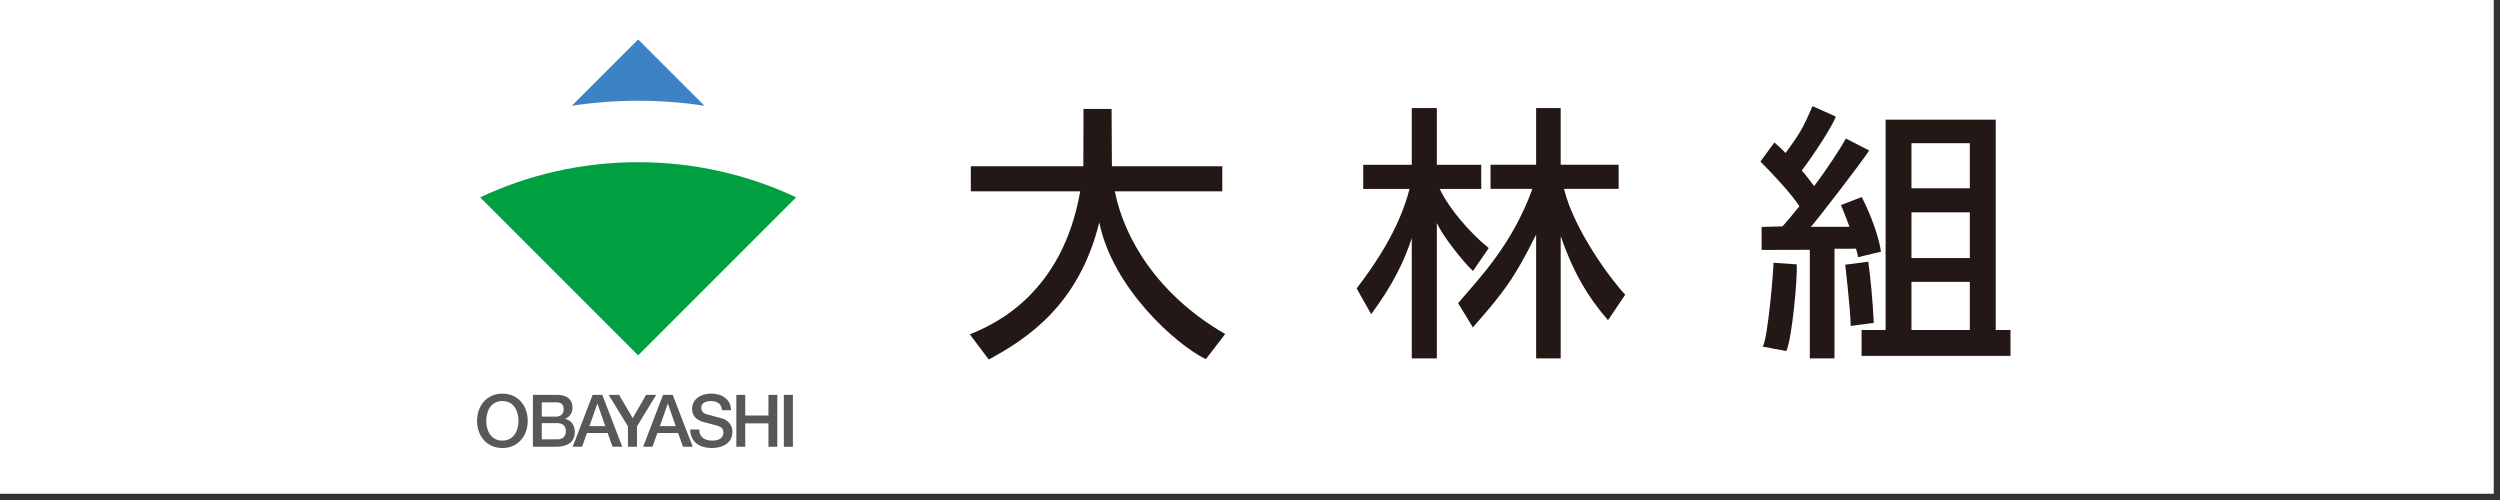 <?xml version="1.0" encoding="utf-8"?>
<!-- Generator: Adobe Illustrator 13.0.3, SVG Export Plug-In . SVG Version: 6.00 Build 14948)  -->
<!DOCTYPE svg PUBLIC "-//W3C//DTD SVG 1.1//EN" "http://www.w3.org/Graphics/SVG/1.1/DTD/svg11.dtd">
<svg version="1.1" id="レイヤー_1" xmlns="http://www.w3.org/2000/svg" xmlns:xlink="http://www.w3.org/1999/xlink" x="0px"
	 y="0px" width="200px" height="40px" viewBox="0 0 200 40" enable-background="new 0 0 200 40" xml:space="preserve">
<rect x="0" y="0" width="200" height="40" fill="#333333" stroke="none"/>
<rect x="-0.5" y="-0.5" fill="#FFFFFF" width="200" height="40"/>
<path fill="#595757" d="M42.218,33.665c0,1.188-0.758,2.177-2.025,2.177c-1.271,0-2.029-0.988-2.029-2.177
	c0-1.185,0.759-2.173,2.029-2.173C41.46,31.492,42.218,32.48,42.218,33.665 M38.901,33.665c0,0.798,0.381,1.583,1.291,1.583
	c0.906,0,1.287-0.785,1.287-1.583c0-0.794-0.381-1.583-1.287-1.583C39.282,32.082,38.901,32.871,38.901,33.665"/>
<path fill="#595757" d="M42.632,31.59h1.967c0.726,0,1.202,0.338,1.202,1.031c0,0.417-0.211,0.719-0.578,0.88v0.013
	c0.492,0.112,0.762,0.506,0.762,1.071c0,0.649-0.446,1.155-1.494,1.155h-1.858V31.59z M43.341,33.33h1.156
	c0.338,0,0.594-0.207,0.594-0.578c0-0.416-0.207-0.567-0.594-0.567h-1.156V33.33z M43.341,35.149h1.255
	c0.43,0,0.676-0.239,0.676-0.656c0-0.411-0.246-0.641-0.676-0.641h-1.255V35.149z"/>
<path fill="#595757" d="M47.409,31.59h0.775l1.599,4.15h-0.781l-0.388-1.1h-1.658l-0.391,1.1h-0.749L47.409,31.59z M47.153,34.089
	h1.268L47.8,32.306h-0.017L47.153,34.089z"/>
<polygon fill="#595757" points="50.236,34.111 48.693,31.587 49.527,31.587 50.617,33.451 51.688,31.587 52.495,31.587 
	50.959,34.111 50.959,35.74 50.236,35.74 "/>
<path fill="#595757" d="M53.044,31.59h0.774l1.6,4.15H54.64l-0.391-1.1h-1.658l-0.391,1.1h-0.749L53.044,31.59z M52.791,34.089
	h1.268l-0.624-1.783h-0.017L52.791,34.089z"/>
<path fill="#595757" d="M55.939,34.358c0,0.64,0.473,0.89,1.055,0.89c0.637,0,0.876-0.315,0.876-0.627
	c0-0.318-0.174-0.447-0.341-0.513c-0.293-0.111-0.67-0.188-1.238-0.341c-0.709-0.194-0.923-0.625-0.923-1.055
	c0-0.834,0.771-1.225,1.521-1.225c0.867,0,1.593,0.463,1.593,1.33h-0.726c-0.036-0.535-0.397-0.732-0.896-0.732
	c-0.339,0-0.762,0.121-0.762,0.541c0,0.289,0.196,0.453,0.495,0.533c0.062,0.02,0.982,0.256,1.195,0.321
	c0.545,0.161,0.808,0.627,0.808,1.058c0,0.929-0.824,1.303-1.651,1.303c-0.945,0-1.714-0.456-1.73-1.483H55.939z"/>
<polygon fill="#595757" points="58.908,31.59 59.62,31.59 59.62,33.242 61.476,33.242 61.476,31.59 62.185,31.59 62.185,35.74 
	61.476,35.74 61.476,33.869 59.62,33.869 59.62,35.74 58.908,35.74 "/>
<rect x="62.707" y="31.59" fill="#595757" width="0.726" height="4.154"/>
<path fill="#3C82C5" d="M56.354,8.461l-5.303-5.303l-5.307,5.303c1.73-0.263,3.501-0.401,5.307-0.401
	C52.854,8.06,54.626,8.198,56.354,8.461"/>
<path fill="#00A040" d="M38.433,15.776l-0.017,0.017l12.635,12.635l12.635-12.635l-0.017-0.017
	c-3.832-1.796-8.11-2.801-12.618-2.801C46.539,12.976,42.268,13.98,38.433,15.776"/>
<path fill="#231815" d="M119.098,19.845c-1.527-1.232-3.169-3.156-3.924-4.732h3.326v-1.931h-3.553V8.645h-2.006v4.538h-3.882v1.931
	h3.704c-0.814,3.165-2.692,5.957-4.232,7.959l1.162,2.062c1.714-2.305,2.656-4.256,3.248-6.082v9.618h2.006V17.845
	c0.516,1.107,2.039,3.015,2.89,3.839L119.098,19.845z"/>
<path fill="#231815" d="M130.019,23.575c-1.055-1.093-4.085-5.133-4.899-8.465h4.37v-1.931h-4.636V8.645h-1.964v4.535h-3.647v1.931
	h3.349c-1.603,4.423-4.16,7.05-5.942,9.142l1.179,1.939c2.423-2.761,3.286-3.848,5.062-7.43v9.91h1.964v-9.782
	c0.952,2.761,2.092,4.771,3.786,6.728L130.019,23.575z"/>
<path fill="#231815" d="M89.188,15.307h8.593v-2.006h-8.829l-0.026-4.587H86.68l-0.013,4.587h-9v2.006h8.75
	c-1.425,8.184-6.843,10.652-8.833,11.44l1.518,2.013c3.047-1.654,7.207-4.334,8.839-10.967c1.074,5.245,6.101,9.752,8.527,10.941
	l1.547-2.013C92.561,23.578,89.91,18.998,89.188,15.307"/>
<path fill="#231815" d="M148.488,19.895c0.049,0.289,0.157,0.512,0.147,0.683l1.842-0.443c-0.125-1.032-0.784-2.926-1.54-4.371
	l-1.664,0.64c0,0,0.348,0.805,0.683,1.737l-3.083,0.006c0.552-0.63,3.861-4.899,4.662-6.107l-1.865-0.958
	c-0.437,0.804-1.435,2.328-2.538,3.809c-0.309-0.384-0.62-0.85-0.991-1.254c0.856-1.1,2.495-3.596,2.722-4.312l-1.861-0.834
	c-0.87,2.006-1.064,2.22-2.15,3.747c-0.525-0.525-0.903-0.837-0.903-0.837l-1.116,1.521c0.933,0.932,2.524,2.626,3.116,3.579
	c-0.486,0.598-0.949,1.179-1.356,1.609l-1.665,0.046v1.839l3.858-0.01v8.688h1.974v-8.773L148.488,19.895z"/>
<path fill="#231815" d="M141.882,21.023c0,0.578-0.45,6.098-0.867,6.705l1.892,0.355c0.453-0.963,0.902-5.839,0.834-6.932
	L141.882,21.023z"/>
<path fill="#231815" d="M147.618,21.175c0,0,0.413,3.526,0.439,4.902l1.846-0.246c-0.076-1.639-0.267-3.678-0.44-4.896
	L147.618,21.175z"/>
<path fill="#231815" d="M159.658,26.398v-3.848v-1.928v-3.514v-1.924v-3.612V9.571h-2.072h-4.669h-2.068v2.003v3.612v1.924v3.514
	v1.928v3.848h-1.924v2.068h11.915v-2.068H159.658z M152.917,11.455h4.669v3.605h-4.669V11.455z M152.917,16.988h4.669v3.659h-4.669
	V16.988z M152.917,22.551h4.669v3.848h-4.669V22.551z"/>
</svg>
